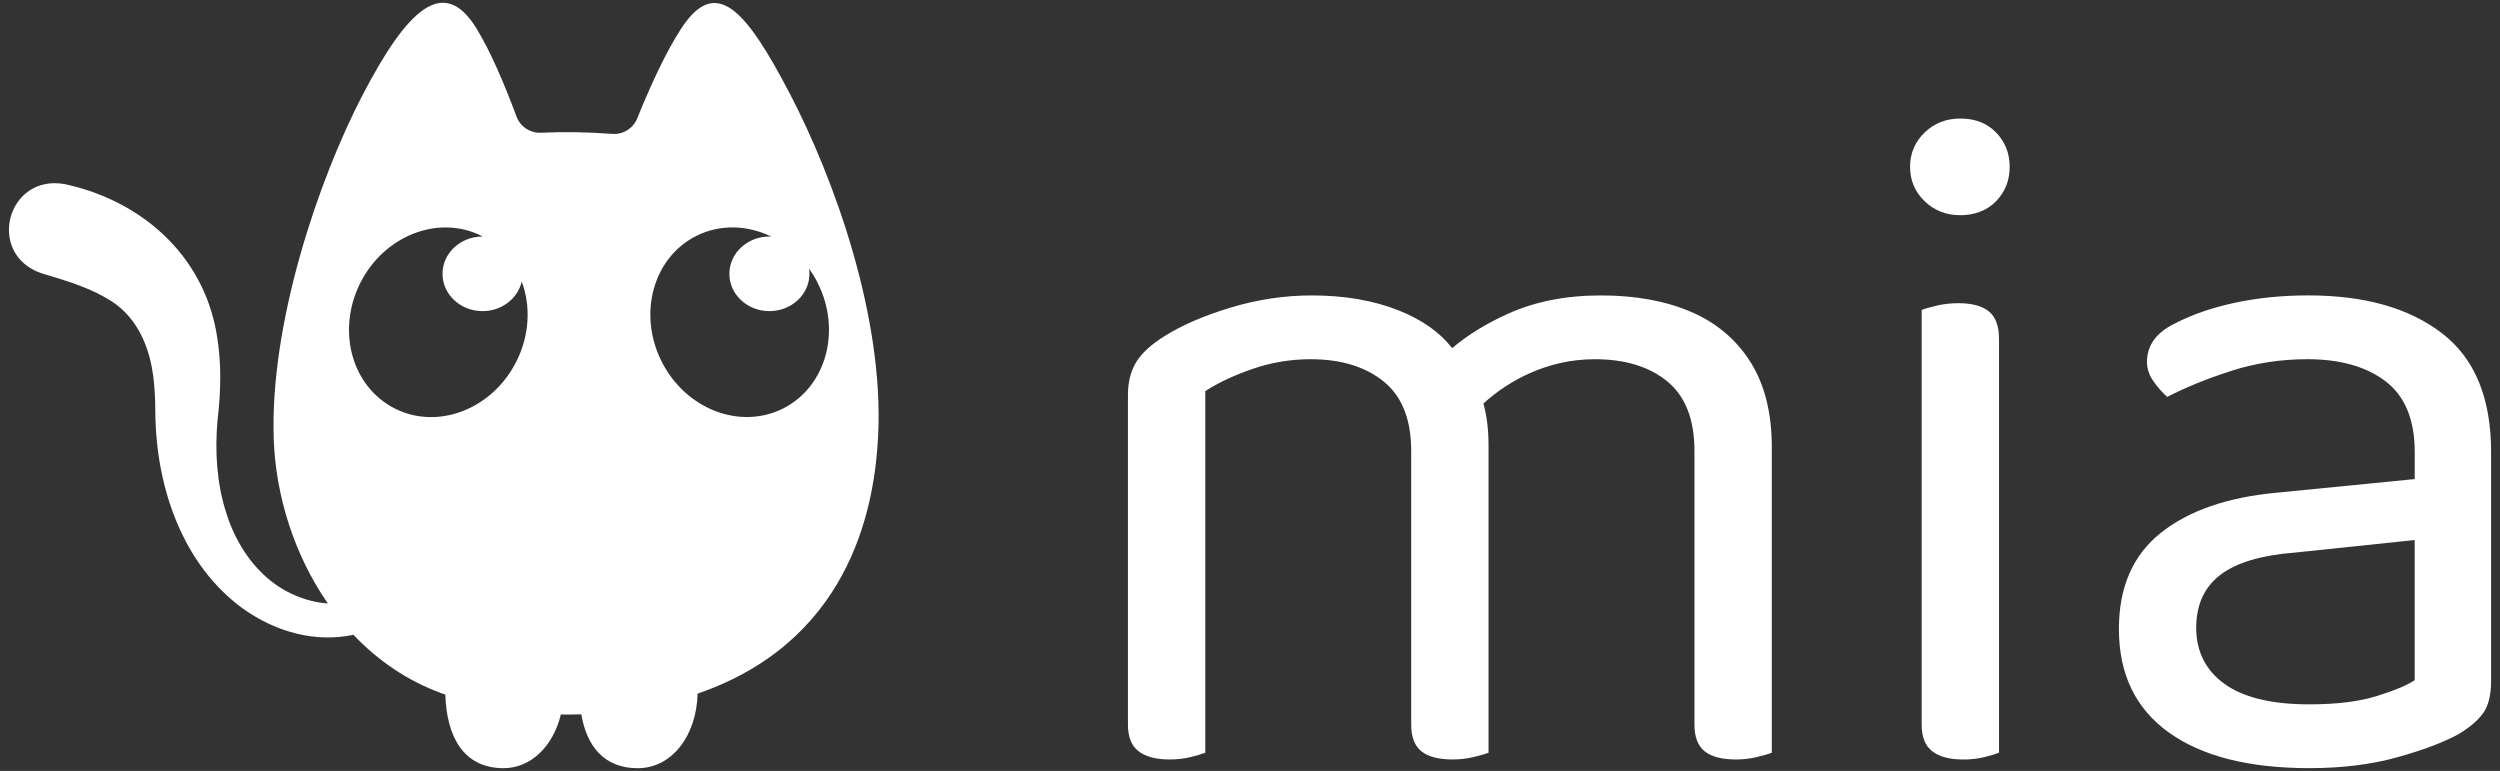 <?xml version="1.0" encoding="UTF-8"?>
<svg id="Layer_1" xmlns="http://www.w3.org/2000/svg" version="1.1" viewBox="0 0 908 280">
  <rect x="0" y="0" width="908" height="280" fill="#333333" stroke="none"/>
  <!-- Generator: Adobe Illustrator 29.8.2, SVG Export Plug-In . SVG Version: 2.1.1 Build 3)  -->
  <path d="M635.8,131.53c5.15,8.2,7.72,18.49,7.72,30.9v110.95c-1.17.47-2.98.99-5.44,1.58-2.46.58-4.98.88-7.55.88-5.15,0-8.95-1-11.41-2.98-2.46-1.99-3.69-5.21-3.69-9.66v-99.37c0-11.47-3.28-19.89-9.83-25.28-6.56-5.38-15.33-8.08-26.33-8.08-8.2,0-16.1,1.7-23.7,5.09-6.09,2.72-11.68,6.39-16.8,10.98.04.15.08.29.12.43,1.17,4.45,1.75,9.36,1.75,14.75v111.66c-1.17.47-2.98.99-5.44,1.58-2.46.58-4.98.88-7.55.88-5.15,0-8.95-1-11.41-2.98-2.46-1.99-3.69-5.21-3.69-9.66v-99.37c0-11.47-3.34-19.89-10.01-25.28-6.67-5.38-15.51-8.08-26.51-8.08-7.26,0-14.28,1.17-21.07,3.51s-12.52,5.04-17.2,8.08v131.32c-1.17.47-2.93.99-5.27,1.58-2.34.58-4.92.88-7.72.88-4.92,0-8.66-1-11.24-2.98-2.58-1.99-3.86-5.21-3.86-9.66v-119.73c0-4.68.99-8.66,2.99-11.94,1.99-3.28,5.44-6.44,10.36-9.48,6.32-3.98,14.34-7.43,24.05-10.36,9.71-2.92,19.49-4.39,29.32-4.39,11.94,0,22.47,1.82,31.6,5.44,8.53,3.39,14.99,7.97,19.43,13.71,5.52-4.7,12.25-8.87,20.24-12.48,9.83-4.44,21.07-6.67,33.71-6.67s23.58,1.99,32.83,5.97c9.24,3.98,16.44,10.07,21.59,18.26h0ZM722.35,113.1c-2.46-1.99-6.14-2.98-11.06-2.98-2.81,0-5.44.3-7.9.88-2.46.59-4.27,1.11-5.44,1.58v150.63c0,4.45,1.28,7.67,3.86,9.66,2.57,1.99,6.32,2.98,11.24,2.98,2.81,0,5.38-.3,7.72-.88,2.34-.59,4.09-1.11,5.27-1.58V123.1c0-4.68-1.23-8.02-3.69-10.01h0ZM712,43.05c-5.15,0-9.48,1.7-12.99,5.09-3.51,3.4-5.27,7.55-5.27,12.46s1.76,9.07,5.27,12.47,7.84,5.09,12.99,5.09,9.71-1.7,12.99-5.09c3.28-3.39,4.92-7.55,4.92-12.47s-1.64-9.07-4.92-12.46c-3.28-3.39-7.61-5.09-12.99-5.09ZM904.76,164.18v83.21c0,5.15-1,9.07-2.98,11.76-1.99,2.69-4.98,5.21-8.95,7.55-5.62,3.04-13.11,5.85-22.47,8.43-9.36,2.57-19.9,3.86-31.6,3.86-22.01,0-39.03-4.33-51.09-12.99-12.06-8.66-18.08-21.18-18.08-37.57,0-15.21,5.09-26.86,15.27-34.94s24.28-12.93,42.31-14.57l49.86-4.92v-9.83c0-11.7-3.51-20.24-10.53-25.63-7.02-5.38-16.5-8.08-28.44-8.08-9.6,0-18.78,1.4-27.56,4.21-8.78,2.81-16.56,5.97-23.35,9.48-1.88-1.63-3.57-3.57-5.09-5.79-1.52-2.22-2.28-4.5-2.28-6.85,0-6.08,3.39-10.76,10.18-14.04,6.32-3.28,13.63-5.79,21.94-7.55s17.14-2.63,26.51-2.63c20.36,0,36.52,4.56,48.45,13.69,11.94,9.13,17.91,23.52,17.91,43.19h0ZM877.02,196.14l-43.54,4.56c-12.17.94-21.19,3.63-27.04,8.08s-8.78,10.88-8.78,19.31,3.45,15.45,10.36,20.36c6.9,4.92,17.14,7.37,30.72,7.37,9.83,0,17.96-.99,24.4-2.98,6.44-1.99,11.06-3.92,13.87-5.79v-50.91h.01Z" fill="#fff"/>
  <path d="M286.94,34.15h-.01c-16.11-30.91-26.96-43.13-39.58-23.68-5.48,8.45-10.97,20.3-15.91,32.53-1.47,3.63-5.12,5.92-9.03,5.63-8.62-.66-17.47-.81-25.91-.42-3.93.18-7.53-2.19-8.9-5.88-4.43-11.91-9.34-23.43-14.45-31.85-12.03-19.81-25.29-6.98-41.4,23.92-16.11,30.9-33.84,83.23-32.32,125.25.74,20.44,7.43,41.94,19.66,59.53-8.12-.56-16.17-4.1-22.22-9.45-7.22-6.35-12.12-14.91-14.9-24.1-3.24-10.4-3.94-21.76-2.98-32.78,1.25-10.68,1.57-20.98-.35-31.86-4.99-28.62-27.5-48.18-55.13-54.12-21.02-3.77-28.66,25.46-8.44,32.38l.18.05,6.74,2.05c5.98,1.87,12.32,4.26,17.39,7.37,6.97,4.04,11.62,10.71,14.11,18.33,2.76,7.98,2.91,16.92,2.97,25.34.8,25.62,10.11,52.8,31.61,68.53,12.69,9.1,27.03,12.44,40.3,9.64,8.78,9.23,19.48,16.67,32.05,21.25.44.16.89.31,1.33.46.46,14.92,6.33,26.73,21.19,26.73,9.89,0,18.03-8.05,20.77-19.5,2.49.04,4.97.02,7.42-.06,1.97,11.37,8.11,19.57,20.5,19.57s21.36-11.77,21.75-27.1c.94-.32,1.87-.65,2.78-.99,54.39-20.22,61.62-69.58,62.78-92.48,2.2-43.49-16.06-93.72-32-124.29ZM187.53,131.33c-8.72,17.3-28.47,24.94-44.12,17.05-15.65-7.88-21.27-28.3-12.55-45.61,8.72-17.3,28.47-24.94,44.12-17.05.11.06.22.12.34.18-.02,0-.04,0-.06,0-8.03,0-14.54,6.07-14.54,13.55s6.51,13.55,14.54,13.55c7.01,0,12.86-4.63,14.23-10.78,3.3,8.87,2.9,19.47-1.96,29.11ZM284.43,148.36c-15.65,7.88-35.4.25-44.12-17.05-8.72-17.3-3.1-37.72,12.55-45.61,8.7-4.38,18.66-3.96,27.29.23-.23-.01-.47-.03-.7-.03-8.03,0-14.54,6.07-14.54,13.55s6.51,13.55,14.54,13.55,14.54-6.07,14.54-13.55c0-.64-.06-1.27-.16-1.89,1.16,1.62,2.22,3.34,3.15,5.19,8.72,17.3,3.1,37.72-12.55,45.61Z" fill="#fff"/>
</svg>